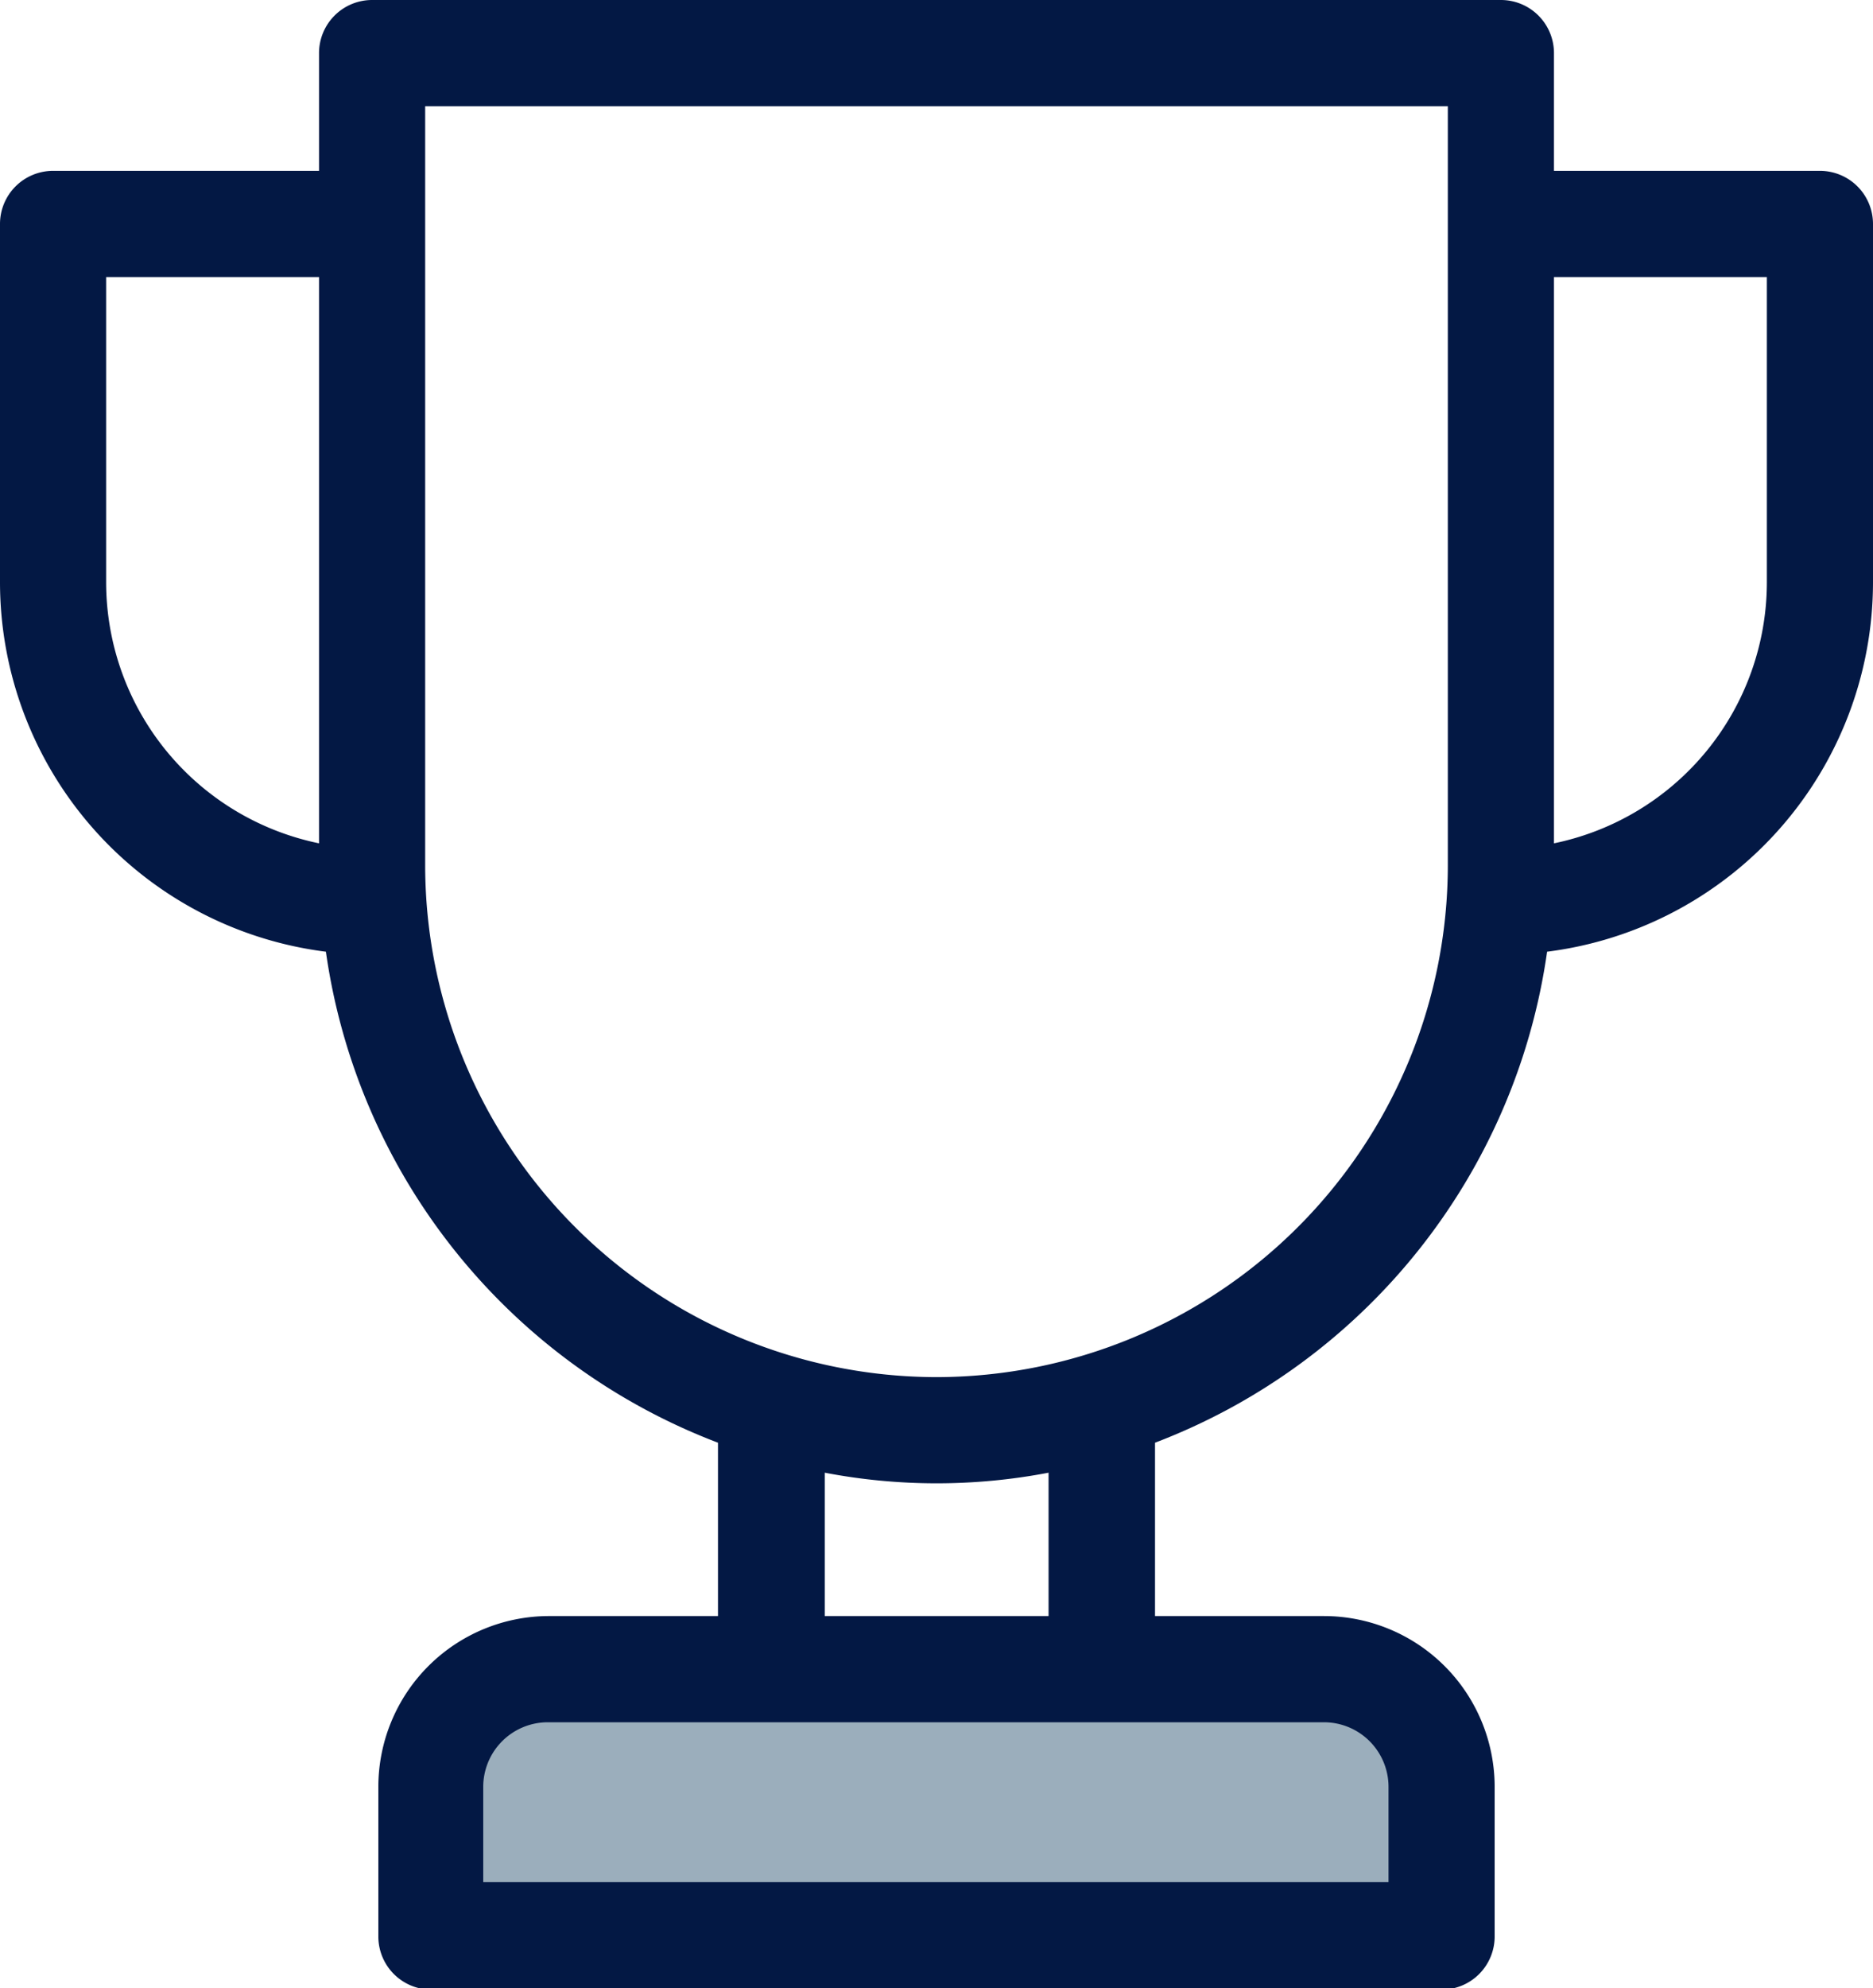 <?xml version="1.0" encoding="UTF-8"?> <svg xmlns="http://www.w3.org/2000/svg" viewBox="0 0 60 63.66"><defs><style>.cls-1{fill:#9baebc;}.cls-2{fill:#031844;}</style></defs><g id="Layer_2" data-name="Layer 2"><g id="Layer_1-2" data-name="Layer 1"><path class="cls-1" d="M46.18,62H13.82V56.91a3.47,3.47,0,0,1,3.48-3.47H42.7a3.47,3.47,0,0,1,3.48,3.47Z"></path><path class="cls-2" d="M58.3,5.47H49.78V1.7A1.7,1.7,0,0,0,48.08,0H11.92a1.7,1.7,0,0,0-1.7,1.7V5.47H1.7A1.7,1.7,0,0,0,0,7.17V18.65A11.93,11.93,0,0,0,10.44,30.47,19.79,19.79,0,0,0,23,46.19v5.55H17.59a5.47,5.47,0,0,0-5.47,5.46V62a1.7,1.7,0,0,0,1.7,1.7H46.18a1.7,1.7,0,0,0,1.7-1.7V57.2a5.47,5.47,0,0,0-5.47-5.46H37V46.19A19.8,19.8,0,0,0,49.56,30.47,11.93,11.93,0,0,0,60,18.65V7.17A1.7,1.7,0,0,0,58.3,5.47ZM3.4,18.65V8.87h6.82V27A8.54,8.54,0,0,1,3.4,18.65ZM44.48,57.2v3.06h-29V57.2a2.07,2.07,0,0,1,2.07-2.06H42.41A2.07,2.07,0,0,1,44.48,57.2ZM33.59,51.74H26.42V47.15a19.07,19.07,0,0,0,7.17,0ZM30,44.09A16.4,16.4,0,0,1,13.62,27.71V3.4H46.38V27.71A16.4,16.4,0,0,1,30,44.09ZM56.6,18.65A8.54,8.54,0,0,1,49.78,27V8.87H56.6Z"></path></g></g></svg> 